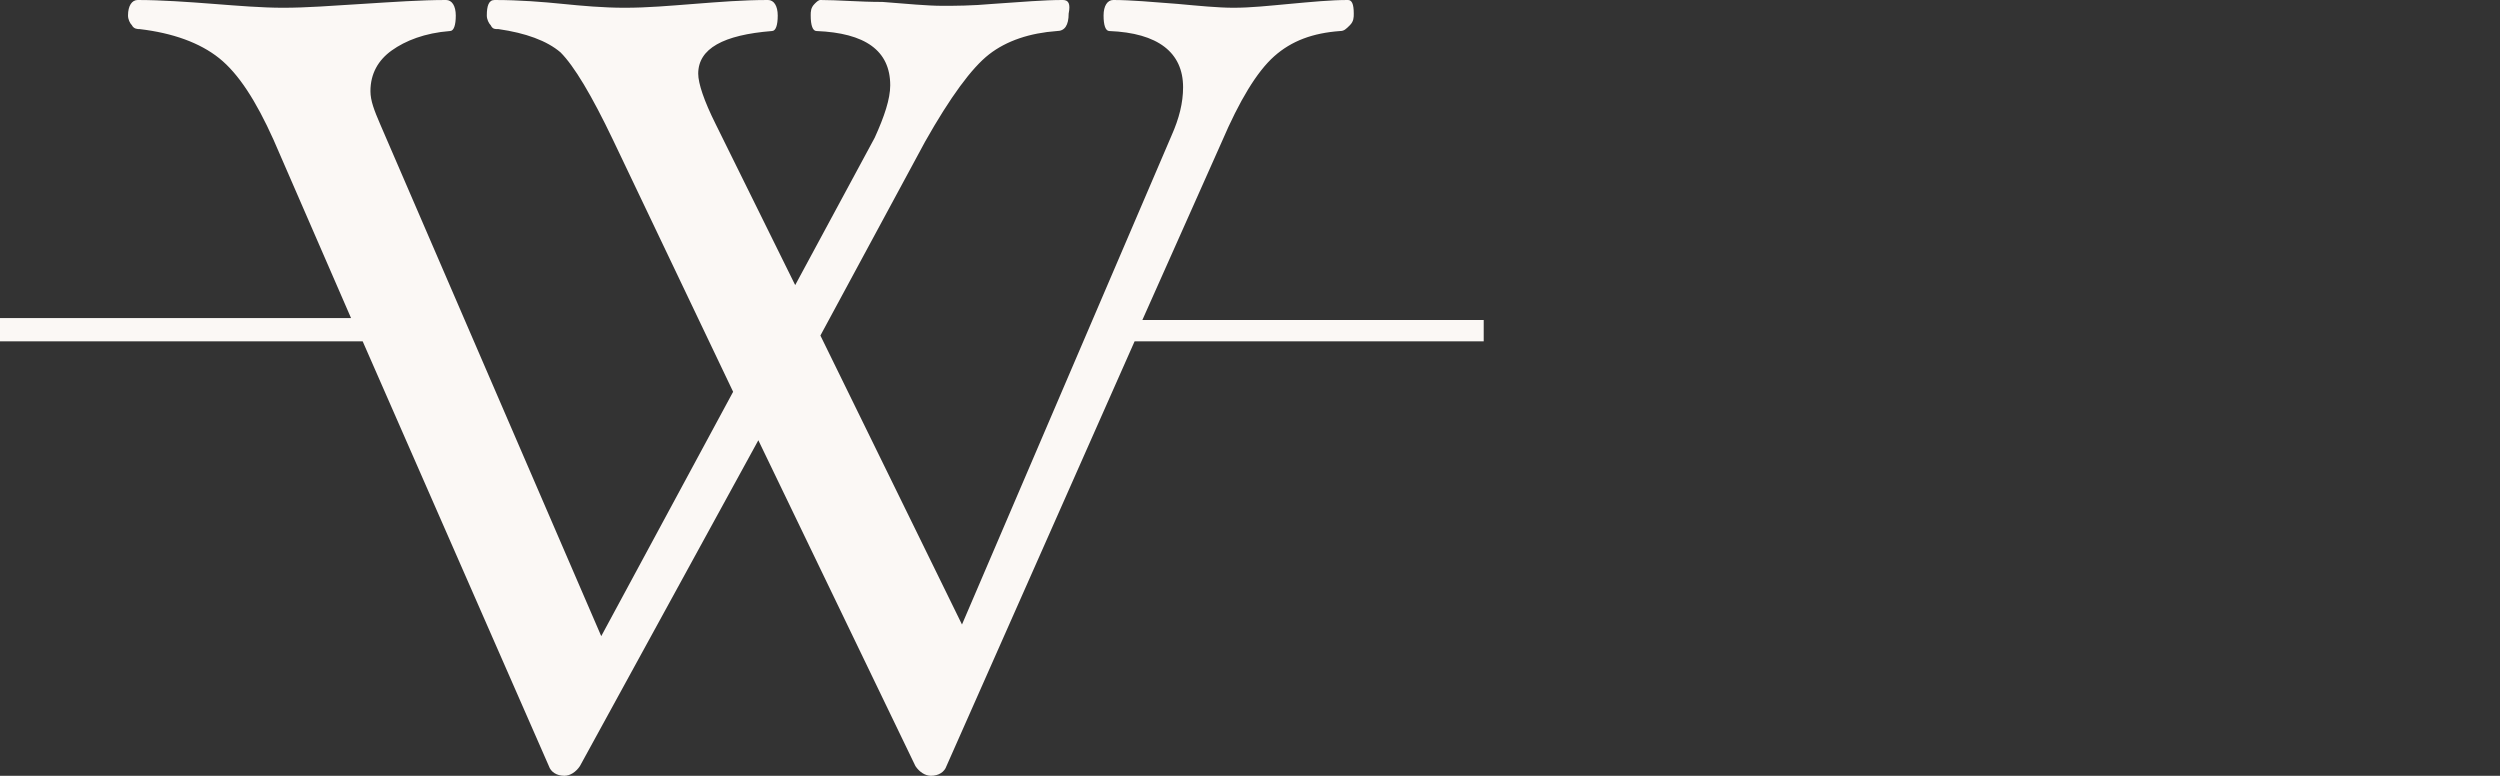 <?xml version="1.0" encoding="utf-8"?>
<!-- Generator: Adobe Illustrator 27.5.0, SVG Export Plug-In . SVG Version: 6.00 Build 0)  -->
<svg version="1.1" id="Layer_2_00000111892217377252750900000017263214996191247292_"
	 xmlns="http://www.w3.org/2000/svg" xmlns:xlink="http://www.w3.org/1999/xlink" x="0px" y="0px" viewBox="0 0 128.9 40"
	 style="enable-background:new 0 0 128.9 40;" xml:space="preserve">
<rect x="0" y="0" width="128.9" height="40" fill="#333333" stroke="none"/>
<style type="text/css">
	.st0{fill:#FBF8F5;}
</style>
<path class="st0" d="M76.5,16.5H58.9L63,7.3c0.9-2.1,1.8-3.6,2.7-4.4s2-1.2,3.4-1.3c0.2,0,0.3-0.1,0.5-0.3c0.2-0.2,0.2-0.4,0.2-0.6
	c0-0.5-0.1-0.7-0.3-0.7c-0.9,0-1.9,0.1-3,0.2c-1.1,0.1-2,0.2-2.9,0.2c-0.8,0-1.8-0.1-2.9-0.2C59.4,0.1,58.3,0,57.4,0
	c-0.3,0-0.5,0.3-0.5,0.8s0.1,0.8,0.3,0.8C59.7,1.7,61,2.7,61,4.5c0,0.8-0.2,1.6-0.6,2.5L49.6,32.2l-7.3-14.9l5.4-10
	C49,5,50.1,3.5,51,2.8s2.1-1.1,3.5-1.2c0.4,0,0.6-0.3,0.6-0.9c0.1-0.5,0-0.7-0.3-0.7c-1,0-2.1,0.1-3.6,0.2c-1.1,0.1-2,0.1-2.6,0.1
	c-0.8,0-1.8-0.1-3.1-0.2c-1.2,0-2.3-0.1-3.2-0.1c-0.1,0-0.2,0.1-0.3,0.2c-0.2,0.2-0.2,0.4-0.2,0.6c0,0.5,0.1,0.8,0.3,0.8
	c2.5,0.1,3.8,1,3.8,2.8c0,0.7-0.3,1.6-0.8,2.7L41,14.7l-4.1-8.3C36.3,5.2,36,4.3,36,3.8c0-1.3,1.3-2,3.8-2.2c0.2,0,0.3-0.3,0.3-0.8
	S39.9,0,39.6,0c-1.3,0-2.5,0.1-3.8,0.2s-2.4,0.2-3.6,0.2c-1.1,0-2.2-0.1-3.2-0.2C28,0.1,26.8,0,25.5,0c-0.3,0-0.4,0.3-0.4,0.8
	c0,0.2,0.1,0.4,0.2,0.5c0.1,0.2,0.2,0.2,0.4,0.2c1.4,0.2,2.5,0.6,3.2,1.2c0.7,0.7,1.6,2.2,2.7,4.5l6.2,13L31,32.8L19.6,6.4
	c-0.3-0.7-0.5-1.2-0.5-1.7c0-0.9,0.4-1.6,1.1-2.1c0.7-0.5,1.7-0.9,3-1c0.2,0,0.3-0.3,0.3-0.8S23.3,0,23,0c-1.3,0-2.7,0.1-4.3,0.2
	s-2.9,0.2-4.1,0.2c-1.1,0-2.3-0.1-3.6-0.2C9.7,0.1,8.3,0,7.1,0C6.8,0,6.6,0.3,6.6,0.8c0,0.2,0.1,0.4,0.2,0.5
	c0.1,0.2,0.3,0.2,0.4,0.2c1.7,0.2,3.1,0.7,4.1,1.5s1.9,2.2,2.8,4.2l4,9.2H0v1.2h18.7l9.6,21.9c0.1,0.3,0.4,0.5,0.8,0.5
	c0.3,0,0.6-0.2,0.8-0.5l9.2-16.8l8.1,16.8c0.2,0.3,0.5,0.5,0.8,0.5c0.4,0,0.7-0.2,0.8-0.5l9.7-21.9h18V16.5z"/>
</svg>
